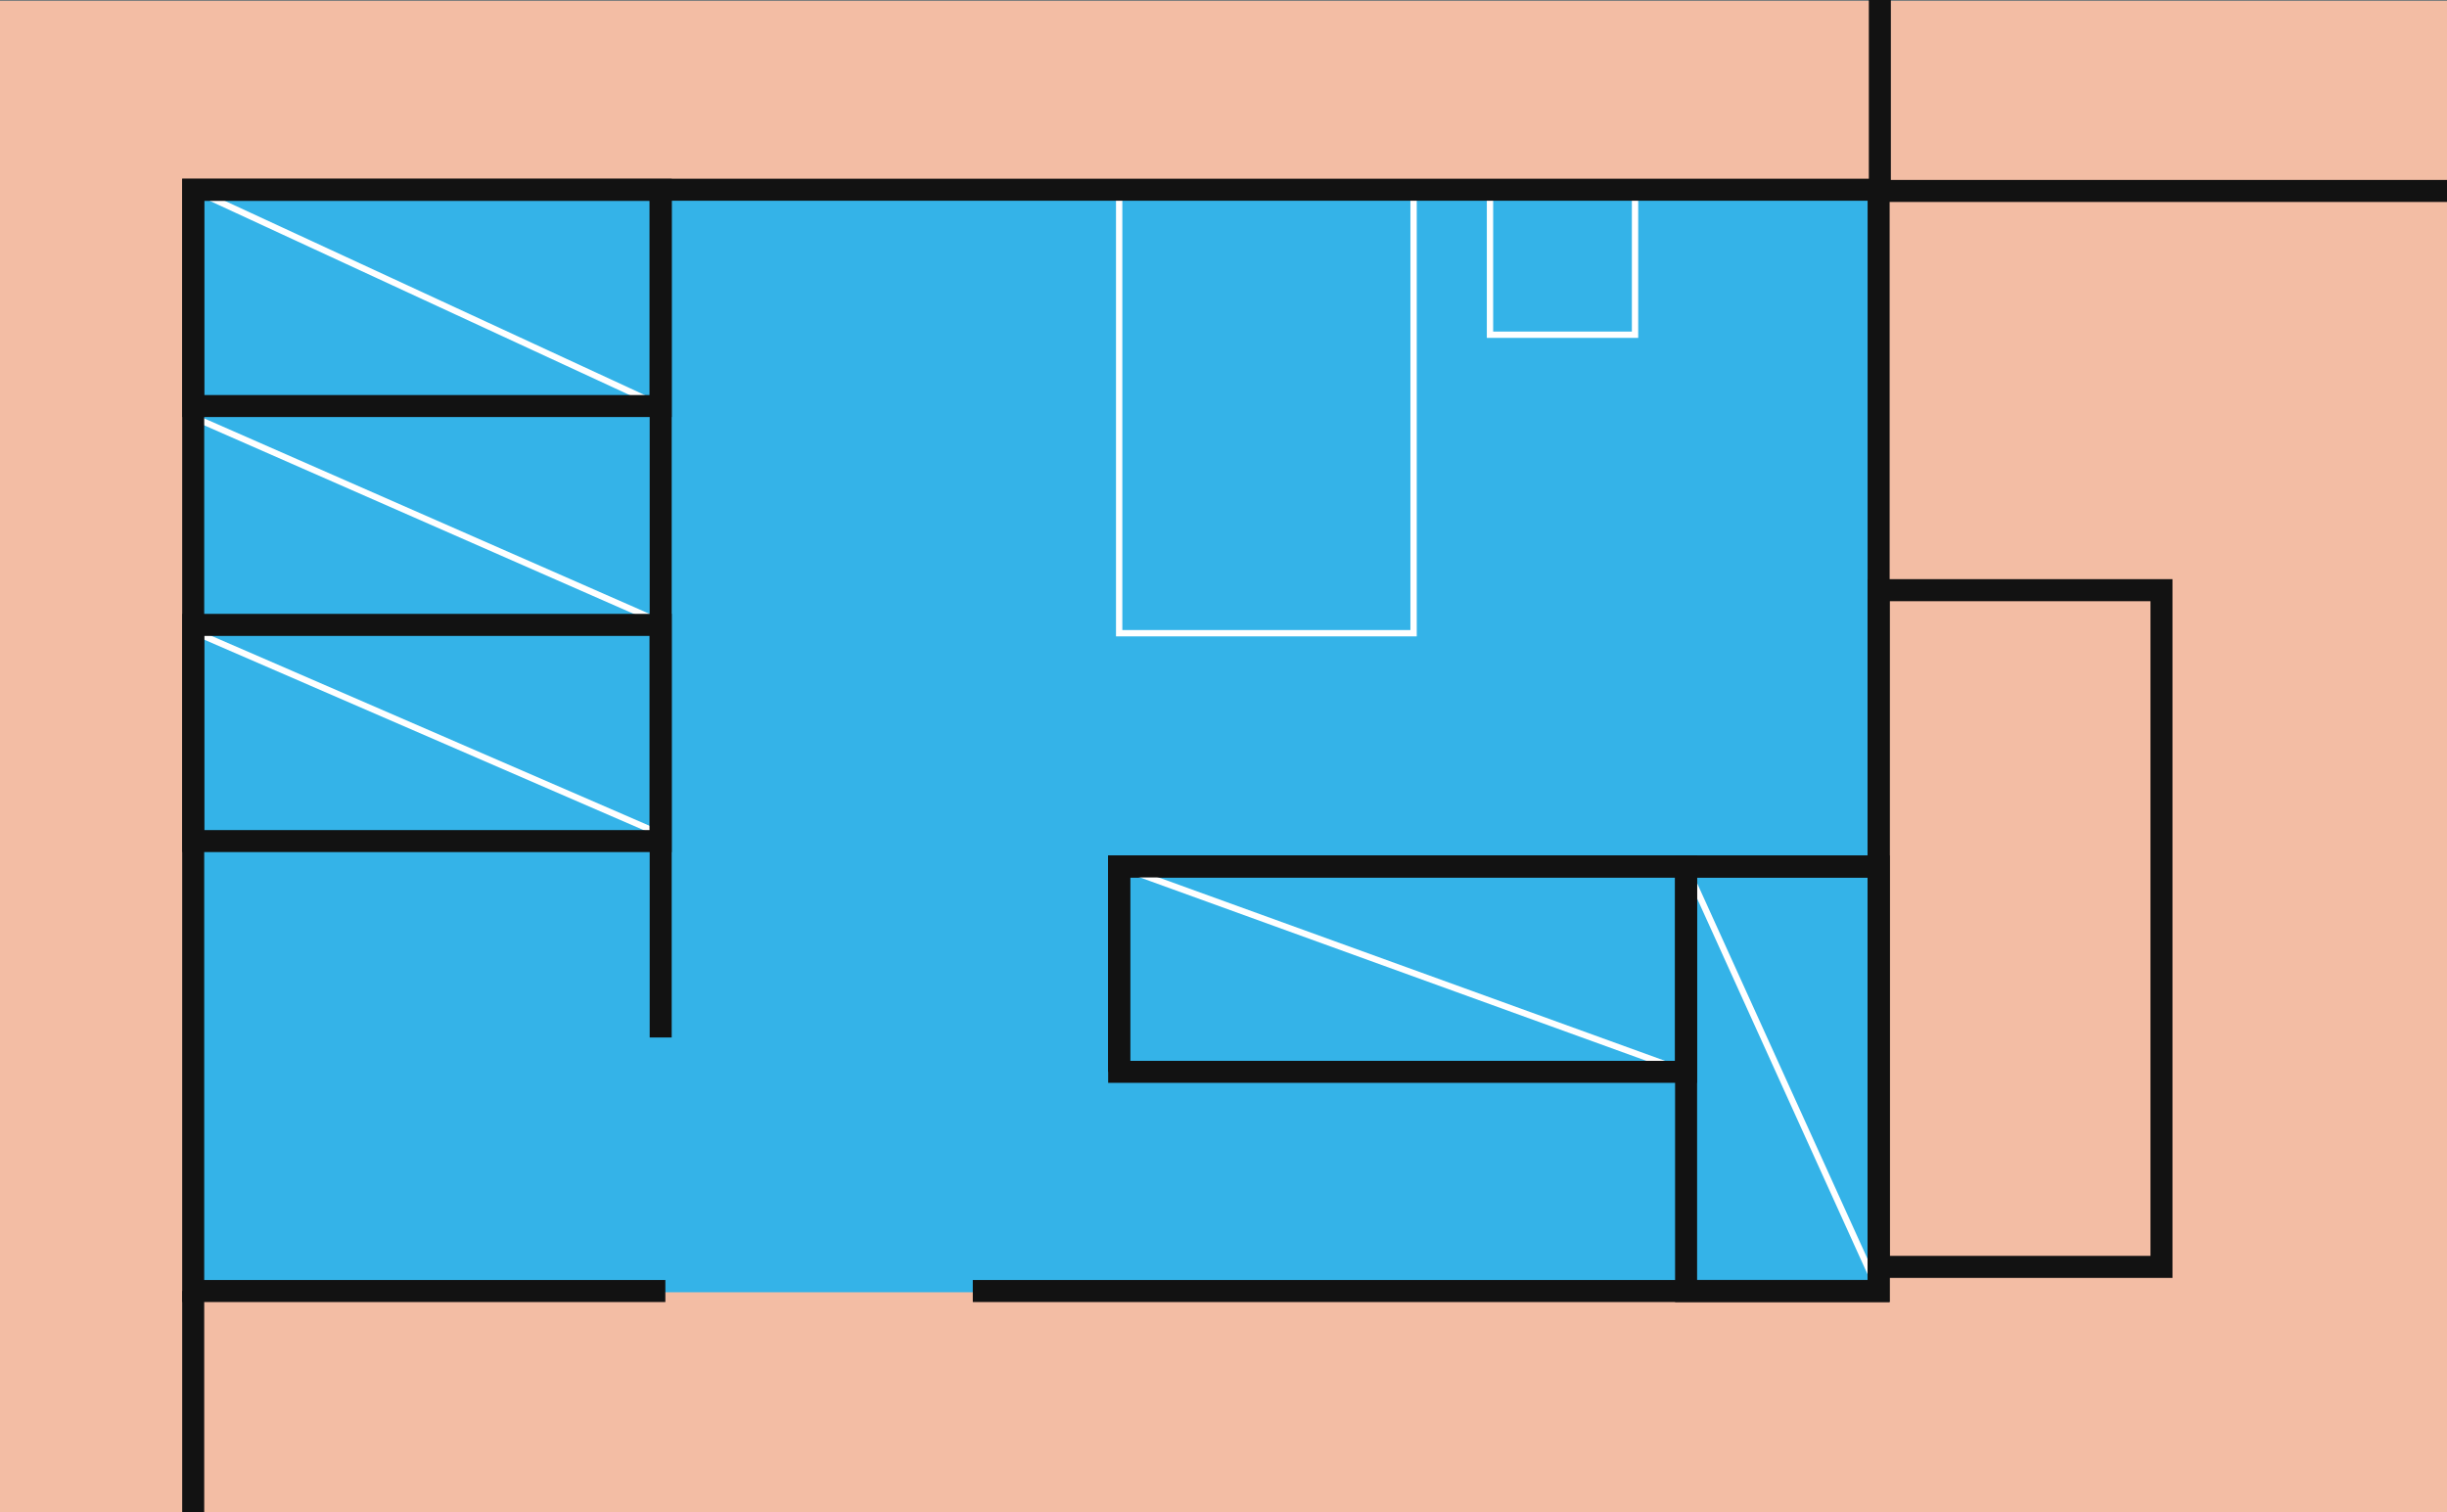 <svg id="Calque_1" data-name="Calque 1" xmlns="http://www.w3.org/2000/svg" xmlns:xlink="http://www.w3.org/1999/xlink" viewBox="0 0 220 136"><rect x="0" y="0" width="220" height="136" fill="#808080" stroke="none"/><defs><style>.cls-1{fill:#f3bda4;}.cls-2,.cls-5,.cls-6{fill:none;stroke-miterlimit:10;}.cls-2,.cls-5{stroke:#fff;}.cls-2{stroke-width:2px;}.cls-3{clip-path:url(#clip-path);}.cls-4{fill:#34b3e8;}.cls-5{stroke-width:0.57px;}.cls-6{stroke:#121212;stroke-width:1.98px;}</style><clipPath id="clip-path"><rect class="cls-1" y="0.08" width="220" height="136" transform="translate(220 136.17) rotate(-180)"/></clipPath></defs><title>Plan de travail 222</title><rect class="cls-2" x="18.41" y="66.89" width="45.24" height="45.24"/><rect class="cls-2" x="57.03" y="31.95" width="6.6" height="34.94"/><rect class="cls-1" y="0.08" width="220" height="136" transform="translate(220 136.17) rotate(-180)"/><g class="cls-3"><rect class="cls-4" x="17.37" y="17.06" width="151.53" height="99.13" transform="translate(186.27 133.26) rotate(-180)"/><line class="cls-5" x1="151.59" y1="77.92" x2="168.9" y2="116.09"/><line class="cls-5" x1="17.37" y1="17.06" x2="59.4" y2="36.5"/><line class="cls-5" x1="17.37" y1="37.5" x2="59.4" y2="55.95"/><line class="cls-5" x1="17.88" y1="57" x2="59.4" y2="75"/><polyline class="cls-6" points="168.9 77.92 100.62 77.92 100.62 96.38"/><line class="cls-6" x1="59.4" y1="93.29" x2="59.4" y2="17.06"/><rect class="cls-6" x="168.9" y="53.06" width="25.43" height="60.85" transform="translate(363.23 166.98) rotate(-180)"/><rect class="cls-6" x="151.59" y="77.92" width="17.31" height="38.17" transform="translate(320.49 194.01) rotate(-180)"/><rect class="cls-6" x="17.37" y="17.06" width="42.03" height="19.44" transform="translate(76.77 53.57) rotate(-180)"/><rect class="cls-6" x="17.37" y="56.18" width="42.03" height="19.44" transform="translate(76.77 131.81) rotate(-180)"/><rect class="cls-5" x="100.62" y="17.06" width="26.47" height="39.88" transform="translate(227.71 74) rotate(-180)"/><rect class="cls-5" x="133.97" y="17.06" width="13.04" height="13.04" transform="translate(280.97 47.16) rotate(-180)"/><polyline class="cls-6" points="87.46 116.09 168.9 116.09 168.9 17.06 17.37 17.06 17.37 116.09 59.82 116.09"/><line class="cls-5" x1="151.59" y1="96.38" x2="100.62" y2="77.92"/><rect class="cls-6" x="100.62" y="77.92" width="50.97" height="18.47" transform="translate(252.21 174.3) rotate(-180)"/><line class="cls-6" x1="169.01" y1="17.17" x2="220" y2="17.17"/><polyline class="cls-6" points="-36.95 160.88 17.37 160.88 17.37 116.09"/></g><line class="cls-6" x1="169.01" y1="17.17" x2="169.01" y2="-1.25"/></svg>